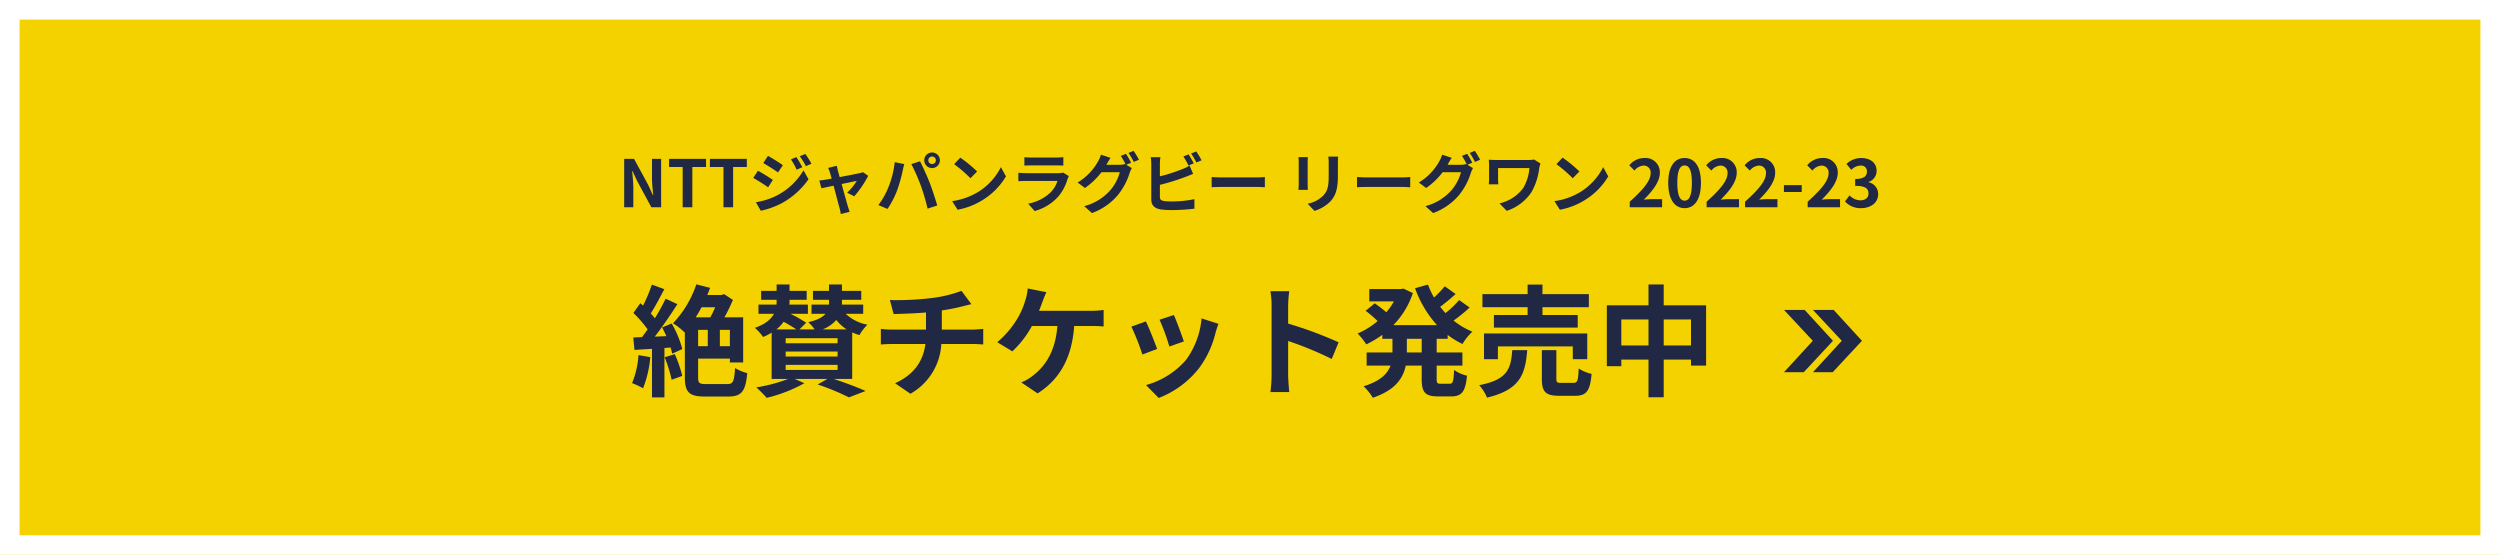<svg id="PCボタン" xmlns="http://www.w3.org/2000/svg" width="766" height="170" viewBox="0 0 766 170">
  <g id="長方形_6249" data-name="長方形 6249" fill="#f4d200" stroke="#fff" stroke-width="6">
    <rect width="766" height="170" stroke="none"/>
    <rect x="3" y="3" width="760" height="164" fill="none"/>
  </g>
  <path id="パス_117539" data-name="パス 117539" d="M-191.75,0h2.8V-5.94c0-1.7-.22-3.56-.36-5.16h.1l1.5,3.18L-183.43,0h3V-14.82h-2.8V-8.9c0,1.68.24,3.64.38,5.18h-.1l-1.48-3.2-4.3-7.9h-3.02Zm17.92,0h2.96V-12.34h4.2v-2.48h-11.32v2.48h4.16Zm12.5,0h2.96V-12.34h4.2v-2.48h-11.32v2.48h4.16Zm22.34-15.36-1.68.7a18.064,18.064,0,0,1,1.76,3.14l1.74-.74A34.012,34.012,0,0,0-138.99-15.36Zm2.74-.96-1.7.7a19.218,19.218,0,0,1,1.88,3.04l1.7-.76A25.719,25.719,0,0,0-136.25-16.32Zm-11.44.58-1.44,2.2c1.32.74,3.4,2.08,4.52,2.86l1.48-2.2C-144.17-13.62-146.37-15.02-147.69-15.74Zm-3.7,14.2,1.5,2.62a25.153,25.153,0,0,0,6.68-2.46,24.125,24.125,0,0,0,7.94-7.2l-1.54-2.72a20.246,20.246,0,0,1-7.78,7.5A21.448,21.448,0,0,1-151.39-1.54Zm.62-9.64-1.44,2.2c1.34.72,3.42,2.06,4.56,2.86l1.46-2.24C-147.21-9.08-149.41-10.46-150.77-11.18Zm24.18-1.52-2.68.64a7,7,0,0,1,.56,1.42c.14.44.32,1.08.52,1.86-.92.18-1.64.3-1.92.34-.66.12-1.2.18-1.84.24l.62,2.4c.6-.14,2.06-.44,3.74-.8.72,2.72,1.54,5.84,1.84,6.92a11.462,11.462,0,0,1,.36,1.76l2.72-.68c-.16-.4-.42-1.3-.54-1.64-.3-1.04-1.16-4.12-1.92-6.88,2.16-.44,4.16-.86,4.64-.94a17.755,17.755,0,0,1-2.96,3.6l2.2,1.1a31.481,31.481,0,0,0,4.26-6.26l-1.6-1.14a3.813,3.813,0,0,1-1.02.32c-.78.18-3.58.72-6.12,1.2-.22-.78-.4-1.46-.54-1.94C-126.39-11.7-126.51-12.24-126.59-12.7Zm28.02-1.68a1.161,1.161,0,0,1,1.16-1.16,1.161,1.161,0,0,1,1.16,1.16,1.157,1.157,0,0,1-1.16,1.14A1.157,1.157,0,0,1-98.57-14.38Zm-1.24,0A2.4,2.4,0,0,0-97.41-12a2.4,2.4,0,0,0,2.4-2.38,2.407,2.407,0,0,0-2.4-2.4A2.407,2.407,0,0,0-99.81-14.38Zm-10.94,8.16a24.1,24.1,0,0,1-3.12,5.56l2.8,1.18a27.5,27.5,0,0,0,2.96-5.72,46.565,46.565,0,0,0,1.7-6.02c.08-.44.3-1.42.48-2l-2.92-.6A28.818,28.818,0,0,1-110.75-6.22Zm9.88-.42A61.8,61.8,0,0,1-98.79.42l2.96-.96c-.56-1.98-1.62-5.18-2.32-6.98-.76-1.94-2.14-5.02-2.96-6.56l-2.66.86A56.027,56.027,0,0,1-100.87-6.64Zm12.1-8.56-1.88,2a41.585,41.585,0,0,1,5,4.32l2.04-2.08A40.394,40.394,0,0,0-88.77-15.2Zm-2.5,13.32L-89.59.76a21.659,21.659,0,0,0,7.42-2.82,21.267,21.267,0,0,0,7.4-7.4l-1.56-2.82A18.832,18.832,0,0,1-83.61-4.5,20.614,20.614,0,0,1-91.27-1.88Zm22.14-13.46v2.58c.58-.04,1.44-.06,2.08-.06h7.66c.72,0,1.66.02,2.2.06v-2.58a18.857,18.857,0,0,1-2.16.1h-7.7A16.859,16.859,0,0,1-69.13-15.34Zm13.62,5.8-1.78-1.1a4.219,4.219,0,0,1-1.46.2h-9.9c-.62,0-1.48-.06-2.32-.12v2.6c.84-.08,1.84-.1,2.32-.1h9.66A8.677,8.677,0,0,1-61.05-4.6a13.49,13.49,0,0,1-6.92,3.5l1.98,2.26a14.976,14.976,0,0,0,7.14-4.32A14.373,14.373,0,0,0-55.89-8.7,7.41,7.41,0,0,1-55.51-9.54Zm17.5-6.84-1.58.64a23.192,23.192,0,0,1,1.46,2.58l-.14-.08a6.3,6.3,0,0,1-1.74.24h-4c.02-.04.04-.06.06-.1a20.749,20.749,0,0,1,1.22-2.04l-2.94-.96a9.05,9.05,0,0,1-.9,2.08,17.3,17.3,0,0,1-6.24,6.44l2.24,1.68a22.472,22.472,0,0,0,5.06-4.84h5.62A14.148,14.148,0,0,1-42.73-5.3,16,16,0,0,1-50.79-.34l2.36,2.12a18.627,18.627,0,0,0,8.06-5.66,20.306,20.306,0,0,0,3.5-6.66,8.007,8.007,0,0,1,.66-1.44l-1.7-1.04,1.48-.62A25.424,25.424,0,0,0-38.01-16.38Zm2.36-.9-1.58.64a21.2,21.2,0,0,1,1.62,2.76l1.58-.68A28.557,28.557,0,0,0-35.65-17.28Zm16.82,1.08-1.58.64a23.936,23.936,0,0,1,1.56,2.78l1.62-.68C-17.61-14.2-18.33-15.46-18.83-16.2Zm2.36-.9-1.58.64a21.2,21.2,0,0,1,1.62,2.76l1.58-.68A22.078,22.078,0,0,0-16.47-17.1Zm-10.98,1.76h-2.96a16.548,16.548,0,0,1,.16,2.08v10.9c0,1.72,1,2.68,2.74,3a22.263,22.263,0,0,0,3.36.22A56.833,56.833,0,0,0-17.03.44V-2.48a33.882,33.882,0,0,1-6.96.7,18.7,18.7,0,0,1-2.32-.12c-.9-.18-1.3-.4-1.3-1.26v-3.7A69.034,69.034,0,0,0-19.77-9.3c.66-.24,1.56-.62,2.34-.94l-1.08-2.54a12.934,12.934,0,0,1-2.18,1.08,50.439,50.439,0,0,1-6.92,2.22v-3.78A15.025,15.025,0,0,1-27.45-15.34Zm15.7,6.08v3.14c.74-.06,2.08-.1,3.22-.1H2.21c.84,0,1.86.08,2.34.1V-9.26c-.52.04-1.4.12-2.34.12H-8.53C-9.57-9.14-11.03-9.2-11.75-9.26Zm38.76-6.26H23.99a14.109,14.109,0,0,1,.12,2v3.8c0,3.12-.26,4.62-1.64,6.12a9.048,9.048,0,0,1-4.8,2.52l2.08,2.2a11.776,11.776,0,0,0,4.86-2.88c1.48-1.64,2.32-3.5,2.32-7.8v-3.96C26.93-14.32,26.97-14.96,27.01-15.52Zm-9.28.16H14.85a14.2,14.2,0,0,1,.08,1.54v6.74c0,.6-.08,1.38-.1,1.76h2.9c-.04-.46-.06-1.24-.06-1.74v-6.76C17.67-14.46,17.69-14.9,17.73-15.36Zm15.06,6.1v3.14c.74-.06,2.08-.1,3.22-.1H46.75c.84,0,1.86.08,2.34.1V-9.26c-.52.04-1.4.12-2.34.12H36.01C34.97-9.14,33.51-9.2,32.79-9.26Zm33.74-7.12-1.58.64a23.193,23.193,0,0,1,1.46,2.58l-.14-.08a6.3,6.3,0,0,1-1.74.24h-4c.02-.04.04-.06.06-.1a20.749,20.749,0,0,1,1.22-2.04l-2.94-.96a9.05,9.05,0,0,1-.9,2.08,17.3,17.3,0,0,1-6.24,6.44L53.97-5.9a22.472,22.472,0,0,0,5.06-4.84h5.62A14.148,14.148,0,0,1,61.81-5.3,16,16,0,0,1,53.75-.34l2.36,2.12a18.627,18.627,0,0,0,8.06-5.66,20.306,20.306,0,0,0,3.5-6.66,8.007,8.007,0,0,1,.66-1.44l-1.7-1.04,1.48-.62A25.424,25.424,0,0,0,66.53-16.38Zm2.36-.9-1.58.64a21.2,21.2,0,0,1,1.62,2.76l1.58-.68A28.557,28.557,0,0,0,68.89-17.28Zm20.1,3.88-1.92-1.22a10.988,10.988,0,0,1-1.9.14H75.61c-.94,0-1.82-.04-2.46-.08a15.466,15.466,0,0,1,.1,1.68v4.22a16.34,16.34,0,0,1-.1,1.64h2.94c-.06-.62-.08-1.34-.08-1.64V-12h9.6a14.365,14.365,0,0,1-1.82,6,12.387,12.387,0,0,1-7.36,4.82L78.67,1.1a14.568,14.568,0,0,0,7.58-5.74,19.487,19.487,0,0,0,2.38-7.42A12.169,12.169,0,0,1,88.99-13.4Zm6.78-1.8-1.88,2a41.585,41.585,0,0,1,5,4.32l2.04-2.08A40.394,40.394,0,0,0,95.77-15.2ZM93.27-1.88,94.95.76a21.659,21.659,0,0,0,7.42-2.82,21.267,21.267,0,0,0,7.4-7.4l-1.56-2.82a18.832,18.832,0,0,1-7.28,7.78A20.614,20.614,0,0,1,93.27-1.88ZM116.35,0h9.92V-2.48h-3.2c-.7,0-1.68.08-2.42.16,2.7-2.64,4.92-5.52,4.92-8.2a4.342,4.342,0,0,0-4.66-4.56,5.941,5.941,0,0,0-4.7,2.24l1.6,1.6a3.872,3.872,0,0,1,2.72-1.52,2.114,2.114,0,0,1,2.22,2.4c0,2.28-2.38,5.06-6.4,8.66Zm16.82.28c3.02,0,5-2.64,5-7.74s-1.98-7.62-5-7.62-5.02,2.5-5.02,7.62C128.15-2.36,130.15.28,133.17.28Zm0-2.3c-1.28,0-2.24-1.28-2.24-5.44,0-4.14.96-5.34,2.24-5.34s2.22,1.2,2.22,5.34C135.39-3.3,134.45-2.02,133.17-2.02ZM139.91,0h9.92V-2.48h-3.2c-.7,0-1.68.08-2.42.16,2.7-2.64,4.92-5.52,4.92-8.2a4.342,4.342,0,0,0-4.66-4.56,5.941,5.941,0,0,0-4.7,2.24l1.6,1.6a3.872,3.872,0,0,1,2.72-1.52,2.114,2.114,0,0,1,2.22,2.4c0,2.28-2.38,5.06-6.4,8.66Zm11.78,0h9.92V-2.48h-3.2c-.7,0-1.68.08-2.42.16,2.7-2.64,4.92-5.52,4.92-8.2a4.342,4.342,0,0,0-4.66-4.56,5.941,5.941,0,0,0-4.7,2.24l1.6,1.6a3.872,3.872,0,0,1,2.72-1.52,2.114,2.114,0,0,1,2.22,2.4c0,2.28-2.38,5.06-6.4,8.66Zm11.9-4.68h5.46v-2.1h-5.46ZM170.87,0h9.92V-2.48h-3.2c-.7,0-1.68.08-2.42.16,2.7-2.64,4.92-5.52,4.92-8.2a4.342,4.342,0,0,0-4.66-4.56,5.941,5.941,0,0,0-4.7,2.24l1.6,1.6a3.872,3.872,0,0,1,2.72-1.52,2.114,2.114,0,0,1,2.22,2.4c0,2.28-2.38,5.06-6.4,8.66Zm16.4.28c2.82,0,5.2-1.58,5.2-4.3a3.7,3.7,0,0,0-2.94-3.64v-.1a3.513,3.513,0,0,0,2.46-3.38c0-2.52-1.94-3.94-4.8-3.94a6.566,6.566,0,0,0-4.44,1.82l1.5,1.8a4.023,4.023,0,0,1,2.8-1.3,1.745,1.745,0,0,1,1.98,1.84c0,1.32-.88,2.26-3.6,2.26v2.1c3.22,0,4.08.92,4.08,2.36,0,1.34-1.02,2.08-2.52,2.08a4.7,4.7,0,0,1-3.3-1.52l-1.38,1.86A6.291,6.291,0,0,0,187.27.28Z" transform="translate(383 63.5)" fill="#212843"/>
  <path id="パス_117538" data-name="パス 117538" d="M-163.873-9.694a26.9,26.9,0,0,1-1.961,8.584A21.748,21.748,0,0,1-162.467.481a34.209,34.209,0,0,0,2.22-9.546Zm8.029.666A43.781,43.781,0,0,1-153.7-2.146l3.256-1.184a40.794,40.794,0,0,0-2.294-6.66Zm-.777-9.139c.444.814.888,1.739,1.295,2.664l-3.552.148c2.331-3,4.884-6.734,6.919-9.953l-3.589-1.665a67.1,67.1,0,0,1-3.293,5.994c-.37-.444-.777-.962-1.258-1.48,1.332-2.072,2.812-4.921,4.144-7.437l-3.811-1.406a46.9,46.9,0,0,1-2.7,6.438c-.3-.259-.592-.518-.851-.74l-2.109,3a36.308,36.308,0,0,1,4.366,5.032c-.592.851-1.184,1.665-1.739,2.368l-2.664.111.37,3.811,5.365-.333V3.256h3.811V-11.877l1.887-.148a17.737,17.737,0,0,1,.481,1.887l3.108-1.406a31.366,31.366,0,0,0-3.256-7.844Zm16.243-6.179a29.6,29.6,0,0,1-1.48,3.071h-4.477a35.083,35.083,0,0,0,1.776-3.071Zm4.514,11.914h-3.071v-4.995h3.071Zm-9.731-4.995h2.96v4.995h-2.96Zm2.442,16.613c-2.072,0-2.442-.3-2.442-2.072V-8.621h9.731v1.184h4.07V-21.275h-5.735a54,54,0,0,0,2.59-5.328l-2.7-1.776-.777.259h-4.366c.3-.74.592-1.443.851-2.183l-4.218-1.073a31.823,31.823,0,0,1-7.141,11.914,22.867,22.867,0,0,1,3.552,2.812l.074-.074V-2.886c0,4.662,1.443,5.883,6.1,5.883h7.215c4.144,0,5.291-1.665,5.809-7.178a13.308,13.308,0,0,1-3.737-1.554c-.259,4.107-.592,4.921-2.4,4.921ZM-102.86-13.32h-15.91v-1.554h15.91Zm0,4.07h-15.91V-10.8h15.91Zm0,4.107h-15.91V-6.7h15.91Zm-18.759-12.432a10.865,10.865,0,0,0,2.22-2.331,43.027,43.027,0,0,1,3.885,2.331Zm14.171,0a10.663,10.663,0,0,0,4.181-2.886,13.166,13.166,0,0,0,3.182,2.886Zm9.065.925a14.393,14.393,0,0,0,2.22.814,14.564,14.564,0,0,1,2.442-3.182,13.207,13.207,0,0,1-6.66-3.33h5.365V-25.16h-6.512v-1.48h5.92v-2.738h-5.92v-1.961h-3.959v1.961h-4.921v2.738h4.921v1.48h-5.365v2.812h4.292c-.925,1.073-2.516,1.961-5.291,2.553a14.473,14.473,0,0,1,1.961,2.22h-4.662l2.072-2.035a43.544,43.544,0,0,0-4.81-2.738h5.328V-25.16h-5.661a7.733,7.733,0,0,0,.037-.925v-.555h5.254v-2.738h-5.254v-1.961h-3.959v1.961h-4.736v2.738h4.736v.518a8.688,8.688,0,0,1-.037.962H-127.1v2.812h4.736c-.851,1.591-2.553,3.182-5.846,4.292a14.92,14.92,0,0,1,2.516,2.812,17.38,17.38,0,0,0,2.627-1.332V-2.4h5.069a48.011,48.011,0,0,1-9.768,2.59A43.533,43.533,0,0,1-124.579,3.4a46.514,46.514,0,0,0,11.544-4.477L-116-2.4h10.027l-3,1.7a73.065,73.065,0,0,1,9.583,3.959l5.106-1.961c-2.368-1.073-6.216-2.516-9.768-3.7h5.661Zm11.544-9.916,1.147,4.292c2.479-.074,6.364-.185,9.916-.481V-17.5H-86.21a32.209,32.209,0,0,1-3.4-.222v4.773c.962-.074,2.331-.148,3.478-.148h10.175c-.7,5.476-3.663,9.435-9.287,12.025l4.7,3.219A18.645,18.645,0,0,0-71.077-13.1h9.583c1,0,2.257.074,3.256.148v-4.773c-.814.074-2.553.222-3.367.222h-9.324v-5.883a59.73,59.73,0,0,0,6.216-1.221c.629-.148,1.591-.407,2.849-.7l-3.034-4.07a40.1,40.1,0,0,1-9.324,2.22A87.313,87.313,0,0,1-86.839-26.566Zm47.952-2.405-5.735-1.147a14.554,14.554,0,0,1-.777,3.811,23.253,23.253,0,0,1-2.146,5.032,28.333,28.333,0,0,1-6.4,7.622l4.625,2.812a30.463,30.463,0,0,0,5.994-7.77h7.807c-.592,7.733-3.663,12.284-7.548,15.244a13.308,13.308,0,0,1-3.515,2.035l4.995,3.367c6.7-4.218,10.545-10.841,11.211-20.646h5.18a38.246,38.246,0,0,1,3.848.148v-5.069a24.262,24.262,0,0,1-3.848.259H-41.144c.407-.962.74-1.924,1.036-2.7S-39.331-28.046-38.887-28.971ZM.185-21.978l-4.4,1.443a61.627,61.627,0,0,1,3,8.214l4.44-1.554C2.7-15.577.888-20.387.185-21.978Zm13.653,2.7-5.18-1.665A25.305,25.305,0,0,1,3.922-8.251,24.9,24.9,0,0,1-8.362-.518l3.885,3.959A28.894,28.894,0,0,0,7.918-5.735,29.834,29.834,0,0,0,12.95-16.576C13.172-17.316,13.394-18.093,13.838-19.277ZM-8.4-20.017l-4.44,1.591A74.734,74.734,0,0,1-9.472-9.879l4.514-1.7C-5.7-13.653-7.474-18.13-8.4-20.017ZM30.118-3.552a40.639,40.639,0,0,1-.37,5.18H35.52c-.148-1.517-.333-4.107-.333-5.18V-14.023A106.87,106.87,0,0,1,48.544-8.51l2.109-5.106a120.844,120.844,0,0,0-15.466-5.735v-5.476a40.228,40.228,0,0,1,.333-4.44H29.748a25.684,25.684,0,0,1,.37,4.44Zm45.991-6.956H71.558v-4.181h4.551Zm7.955-4.181v-1.184A25.783,25.783,0,0,0,88.615-13.1a15.819,15.819,0,0,1,3.034-3.774,22.6,22.6,0,0,1-5.772-3.4,49.468,49.468,0,0,0,4.921-4l-3.219-2.294a31.063,31.063,0,0,1-4.181,4c-.555-.629-1.11-1.258-1.628-1.924,1.517-1.11,3.219-2.553,4.736-3.922l-3.33-2.368a34.941,34.941,0,0,1-3.293,3.441,25.7,25.7,0,0,1-1.85-3.959l-3.959,1.11A33.85,33.85,0,0,0,80.808-18.87H67.414a25.735,25.735,0,0,0,5.994-9.842l-2.923-1.369-.777.148H60.051v3.774H67.6a20.7,20.7,0,0,1-2.331,3.33c-1.036-.888-2.442-1.961-3.552-2.738l-2.775,2.294A39.491,39.491,0,0,1,62.6-20.128a22.892,22.892,0,0,1-6.142,3.811,19.133,19.133,0,0,1,2.664,3.33,30.242,30.242,0,0,0,4.921-2.923v1.221h3.108v4.181H59.237v4.033h7.326C65.638-4,63.418-1.7,58.312-.148a16.77,16.77,0,0,1,2.812,3.515c6.845-2.294,9.287-5.957,10.1-9.842h4.884v4.033c0,4.107,1,5.4,4.995,5.4h4.033c3.256,0,4.4-1.48,4.847-6.364a10.956,10.956,0,0,1-3.959-1.739c-.148,3.478-.333,4.218-1.295,4.218H81.881c-1.036,0-1.184-.222-1.184-1.554v-4h7.881v-4.033H80.7v-4.181Zm24.494-7.289H98.235v3.848h25.678v-3.848h-10.8v-2.405h14.208v-4H113.109V-31.3h-4.551v2.923H94.72v4h13.838ZM126.836-8.436v-7.881H95.2v7.881h4.255v-3.922H122.4v3.922Zm-22.977-2.775c-.444,5.7-1.369,9.028-10.138,10.73a12.984,12.984,0,0,1,2.4,3.811c10.1-2.405,11.729-7.1,12.321-14.541ZM118.918-1.184c-1.332,0-1.554-.148-1.554-1.3v-8.732h-4.44v8.769c0,3.959,1.073,5.217,5.365,5.217h4.773c3.478,0,4.625-1.369,5.106-6.7a12.637,12.637,0,0,1-3.959-1.665c-.148,3.774-.37,4.4-1.591,4.4Zm31.339-11.47v-7.955h8.362v7.955Zm-12.987,0v-7.955H145.6v7.955Zm12.987-12.284v-6.4H145.6v6.4H132.83V-6.29h4.44V-8.325H145.6V3.219h4.662V-8.325h8.362v1.85h4.625V-24.938Z" transform="translate(359.5 118.5)" fill="#212843"/>
  <g id="グループ_24909" data-name="グループ 24909" transform="translate(681.622 84.034)">
    <path id="パス_110944" data-name="パス 110944" d="M549.068,1121.358H555.4l8.671,9.456-8.947,9.613h-6.056l8.823-9.613Z" transform="translate(-684.068 -1110.427)" fill="#212843"/>
    <path id="パス_110970" data-name="パス 110970" d="M549.068,1121.358H555.4l8.671,9.456-8.947,9.613h-6.056l8.823-9.613Z" transform="translate(-675.193 -1110.427)" fill="#212843"/>
  </g>
</svg>
